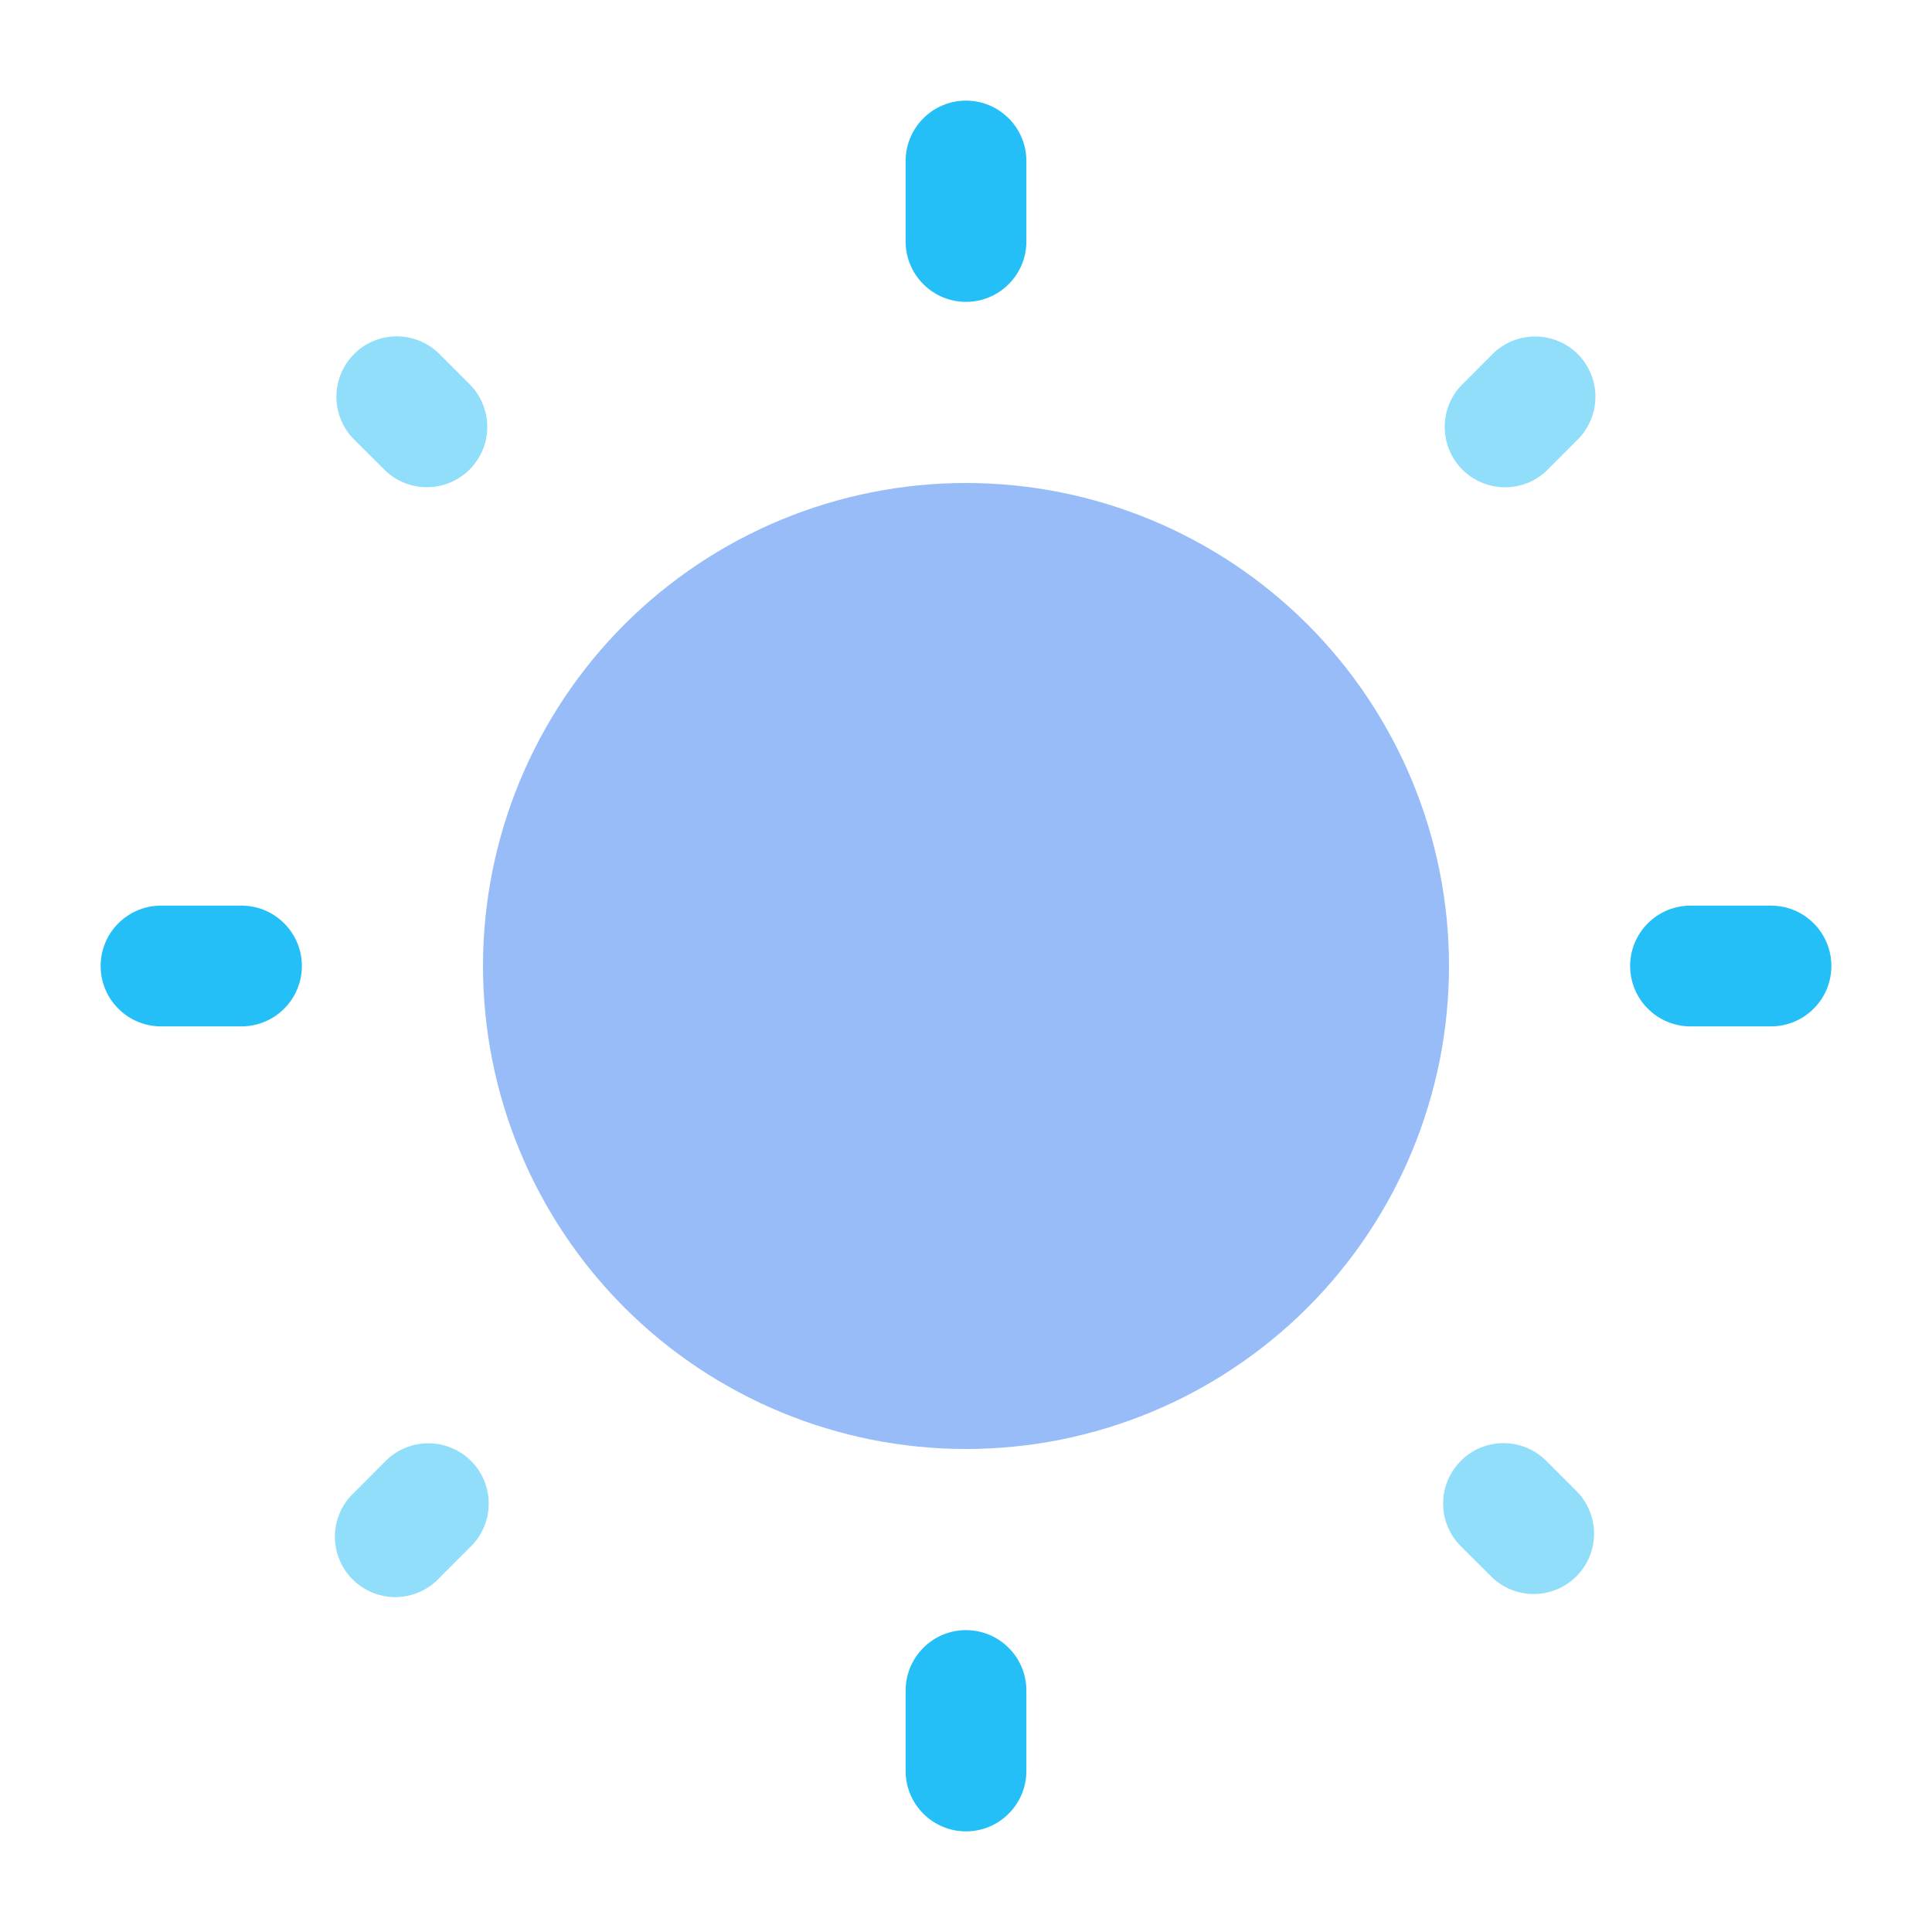 <svg width="24" height="24" viewBox="0 0 24 24" fill="none" xmlns="http://www.w3.org/2000/svg">
<path d="M18 12C18 13.591 17.368 15.117 16.243 16.243C15.117 17.368 13.591 18 12 18C10.409 18 8.883 17.368 7.757 16.243C6.632 15.117 6 13.591 6 12C6 10.409 6.632 8.883 7.757 7.757C8.883 6.632 10.409 6 12 6C13.591 6 15.117 6.632 16.243 7.757C17.368 8.883 18 10.409 18 12Z" fill="#97BCF8"/>
<path fill-rule="evenodd" clip-rule="evenodd" d="M12 1.25C12.199 1.25 12.39 1.329 12.53 1.47C12.671 1.61 12.75 1.801 12.75 2V3C12.75 3.199 12.671 3.39 12.53 3.53C12.39 3.671 12.199 3.75 12 3.75C11.801 3.75 11.61 3.671 11.47 3.53C11.329 3.39 11.25 3.199 11.25 3V2C11.25 1.801 11.329 1.61 11.47 1.47C11.61 1.329 11.801 1.25 12 1.25ZM1.25 12C1.25 11.801 1.329 11.61 1.47 11.47C1.61 11.329 1.801 11.25 2 11.25H3C3.199 11.25 3.39 11.329 3.53 11.47C3.671 11.61 3.75 11.801 3.75 12C3.75 12.199 3.671 12.39 3.53 12.53C3.39 12.671 3.199 12.75 3 12.75H2C1.801 12.75 1.61 12.671 1.47 12.53C1.329 12.39 1.25 12.199 1.25 12ZM20.25 12C20.25 11.801 20.329 11.61 20.47 11.47C20.61 11.329 20.801 11.25 21 11.25H22C22.199 11.25 22.39 11.329 22.53 11.47C22.671 11.61 22.75 11.801 22.75 12C22.75 12.199 22.671 12.39 22.53 12.53C22.39 12.671 22.199 12.75 22 12.75H21C20.801 12.75 20.61 12.671 20.47 12.53C20.329 12.39 20.25 12.199 20.25 12ZM12 20.25C12.199 20.25 12.39 20.329 12.53 20.47C12.671 20.61 12.75 20.801 12.75 21V22C12.75 22.199 12.671 22.39 12.53 22.53C12.39 22.671 12.199 22.75 12 22.75C11.801 22.75 11.61 22.671 11.47 22.53C11.329 22.39 11.25 22.199 11.25 22V21C11.25 20.801 11.329 20.61 11.47 20.47C11.61 20.329 11.801 20.25 12 20.25Z" fill="#25BFF8"/>
<path opacity="0.5" d="M4.398 4.398C4.468 4.328 4.55 4.273 4.641 4.235C4.732 4.198 4.83 4.178 4.928 4.178C5.027 4.178 5.124 4.198 5.215 4.235C5.307 4.273 5.389 4.328 5.459 4.398L5.852 4.791C5.984 4.933 6.056 5.121 6.053 5.316C6.05 5.51 5.971 5.695 5.833 5.833C5.696 5.97 5.511 6.049 5.316 6.052C5.122 6.056 4.934 5.984 4.792 5.851L4.398 5.459C4.257 5.318 4.179 5.128 4.179 4.929C4.179 4.73 4.257 4.54 4.398 4.399M19.6 4.399C19.74 4.54 19.819 4.73 19.819 4.929C19.819 5.128 19.74 5.318 19.6 5.459L19.208 5.852C19.066 5.985 18.878 6.057 18.683 6.053C18.489 6.05 18.304 5.971 18.166 5.834C18.029 5.696 17.95 5.511 17.947 5.317C17.943 5.122 18.015 4.934 18.148 4.792L18.54 4.399C18.68 4.259 18.871 4.18 19.07 4.18C19.269 4.18 19.459 4.259 19.6 4.399ZM18.147 18.147C18.216 18.077 18.299 18.022 18.39 17.984C18.481 17.947 18.579 17.927 18.677 17.927C18.776 17.927 18.873 17.947 18.965 17.984C19.055 18.022 19.138 18.077 19.208 18.147L19.601 18.54C19.733 18.682 19.805 18.87 19.802 19.065C19.799 19.259 19.72 19.444 19.582 19.582C19.445 19.719 19.26 19.798 19.065 19.801C18.871 19.805 18.683 19.733 18.541 19.6L18.147 19.208C18.006 19.067 17.927 18.877 17.927 18.678C17.927 18.479 18.006 18.289 18.147 18.148M5.852 18.148C5.992 18.289 6.071 18.479 6.071 18.678C6.071 18.877 5.992 19.067 5.852 19.208L5.459 19.601C5.39 19.675 5.307 19.734 5.215 19.775C5.123 19.816 5.024 19.838 4.923 19.84C4.823 19.841 4.723 19.823 4.629 19.785C4.536 19.747 4.451 19.691 4.38 19.62C4.309 19.549 4.252 19.464 4.215 19.371C4.177 19.277 4.159 19.177 4.16 19.076C4.162 18.976 4.184 18.877 4.225 18.785C4.266 18.692 4.325 18.61 4.399 18.541L4.791 18.148C4.931 18.008 5.122 17.929 5.321 17.929C5.52 17.929 5.71 18.008 5.851 18.148" fill="#25BFF8"/>
</svg>
